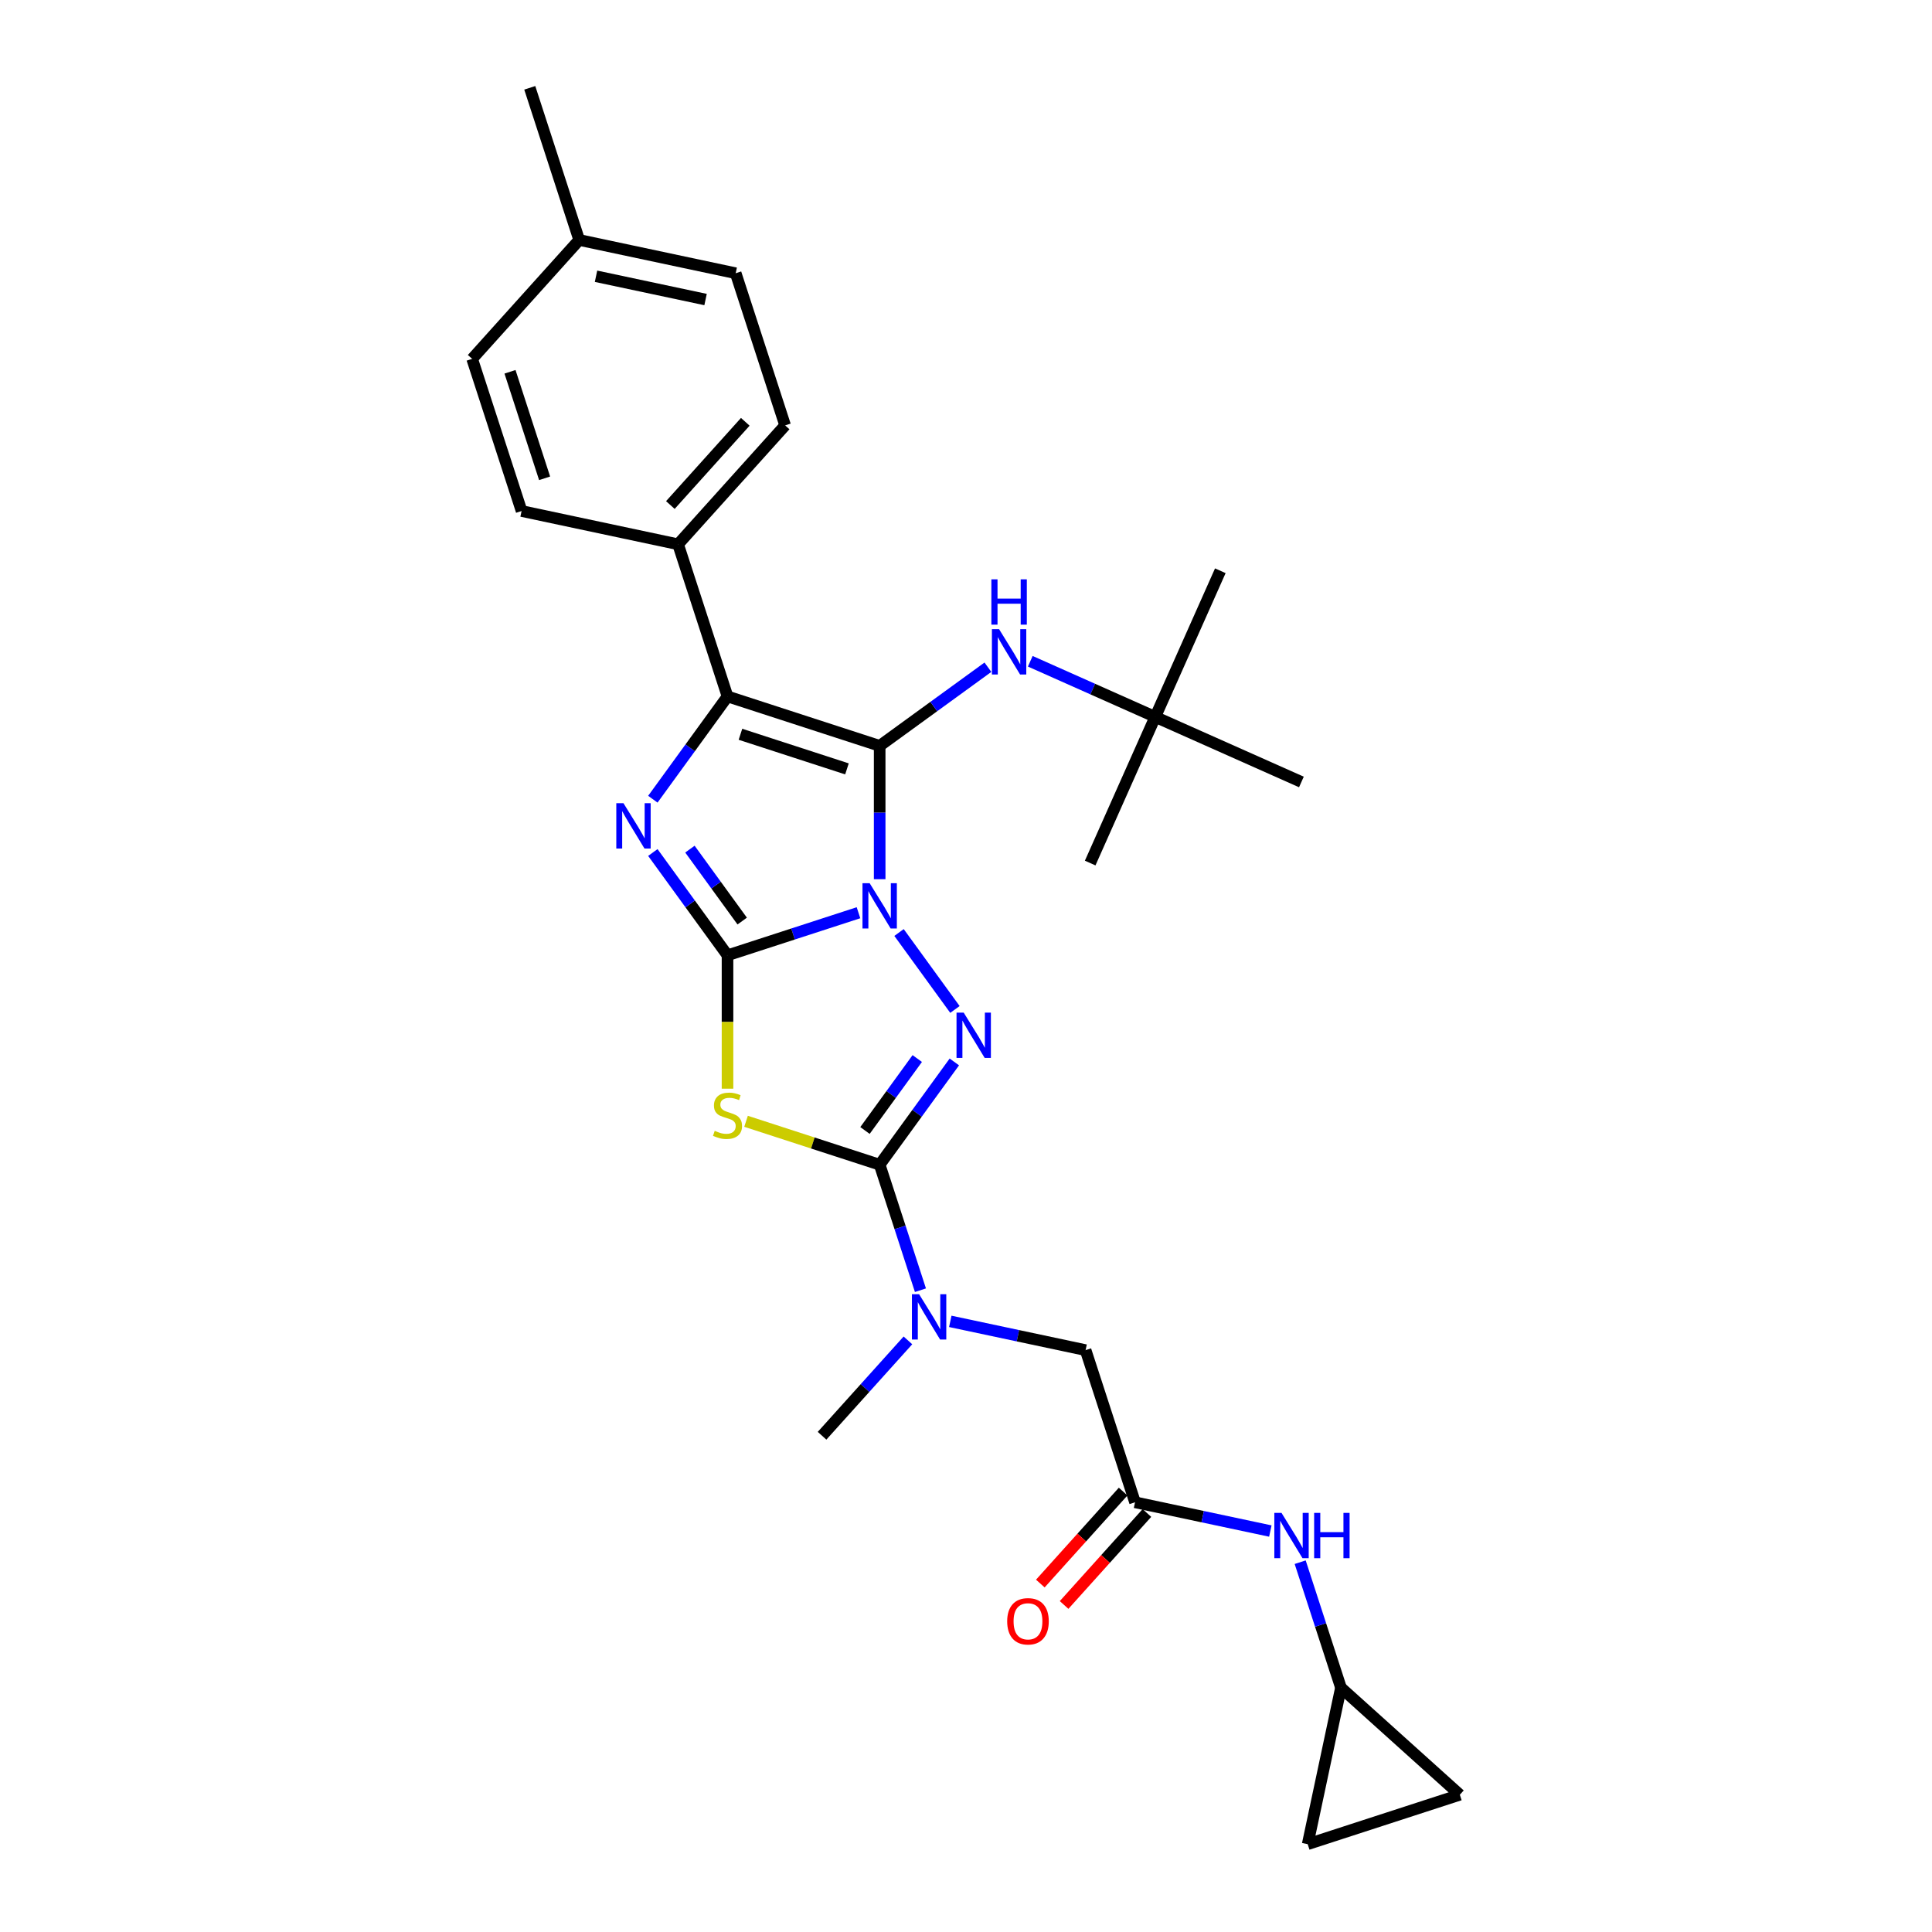 <?xml version='1.0' encoding='iso-8859-1'?>
<svg version='1.1' baseProfile='full'
              xmlns='http://www.w3.org/2000/svg'
                      xmlns:rdkit='http://www.rdkit.org/xml'
                      xmlns:xlink='http://www.w3.org/1999/xlink'
                  xml:space='preserve'
width='1000px' height='1000px' viewBox='0 0 1000 1000'>
<!-- END OF HEADER -->
<rect style='opacity:1.0;fill:#FFFFFF;stroke:none' width='1000' height='1000' x='0' y='0'> </rect>
<path class='bond-0' d='M 444.351,472.43 L 410.456,483.443' style='fill:none;fill-rule:evenodd;stroke:#0000FF;stroke-width:6px;stroke-linecap:butt;stroke-linejoin:miter;stroke-opacity:1' />
<path class='bond-0' d='M 410.456,483.443 L 376.561,494.456' style='fill:none;fill-rule:evenodd;stroke:#000000;stroke-width:6px;stroke-linecap:butt;stroke-linejoin:miter;stroke-opacity:1' />
<path class='bond-1' d='M 455.315,455.072 L 455.315,420.566' style='fill:none;fill-rule:evenodd;stroke:#0000FF;stroke-width:6px;stroke-linecap:butt;stroke-linejoin:miter;stroke-opacity:1' />
<path class='bond-1' d='M 455.315,420.566 L 455.315,386.06' style='fill:none;fill-rule:evenodd;stroke:#000000;stroke-width:6px;stroke-linecap:butt;stroke-linejoin:miter;stroke-opacity:1' />
<path class='bond-2' d='M 465.338,482.663 L 494.274,522.49' style='fill:none;fill-rule:evenodd;stroke:#0000FF;stroke-width:6px;stroke-linecap:butt;stroke-linejoin:miter;stroke-opacity:1' />
<path class='bond-3' d='M 376.561,494.456 L 357.236,467.858' style='fill:none;fill-rule:evenodd;stroke:#000000;stroke-width:6px;stroke-linecap:butt;stroke-linejoin:miter;stroke-opacity:1' />
<path class='bond-3' d='M 357.236,467.858 L 337.911,441.259' style='fill:none;fill-rule:evenodd;stroke:#0000FF;stroke-width:6px;stroke-linecap:butt;stroke-linejoin:miter;stroke-opacity:1' />
<path class='bond-3' d='M 384.162,476.742 L 370.635,458.123' style='fill:none;fill-rule:evenodd;stroke:#000000;stroke-width:6px;stroke-linecap:butt;stroke-linejoin:miter;stroke-opacity:1' />
<path class='bond-3' d='M 370.635,458.123 L 357.107,439.504' style='fill:none;fill-rule:evenodd;stroke:#0000FF;stroke-width:6px;stroke-linecap:butt;stroke-linejoin:miter;stroke-opacity:1' />
<path class='bond-4' d='M 376.561,494.456 L 376.561,528.978' style='fill:none;fill-rule:evenodd;stroke:#000000;stroke-width:6px;stroke-linecap:butt;stroke-linejoin:miter;stroke-opacity:1' />
<path class='bond-4' d='M 376.561,528.978 L 376.561,563.501' style='fill:none;fill-rule:evenodd;stroke:#CCCC00;stroke-width:6px;stroke-linecap:butt;stroke-linejoin:miter;stroke-opacity:1' />
<path class='bond-6' d='M 455.315,386.06 L 376.561,360.471' style='fill:none;fill-rule:evenodd;stroke:#000000;stroke-width:6px;stroke-linecap:butt;stroke-linejoin:miter;stroke-opacity:1' />
<path class='bond-6' d='M 438.384,397.973 L 383.256,380.061' style='fill:none;fill-rule:evenodd;stroke:#000000;stroke-width:6px;stroke-linecap:butt;stroke-linejoin:miter;stroke-opacity:1' />
<path class='bond-7' d='M 455.315,386.06 L 483.329,365.707' style='fill:none;fill-rule:evenodd;stroke:#000000;stroke-width:6px;stroke-linecap:butt;stroke-linejoin:miter;stroke-opacity:1' />
<path class='bond-7' d='M 483.329,365.707 L 511.344,345.353' style='fill:none;fill-rule:evenodd;stroke:#0000FF;stroke-width:6px;stroke-linecap:butt;stroke-linejoin:miter;stroke-opacity:1' />
<path class='bond-5' d='M 493.965,549.655 L 474.64,576.254' style='fill:none;fill-rule:evenodd;stroke:#0000FF;stroke-width:6px;stroke-linecap:butt;stroke-linejoin:miter;stroke-opacity:1' />
<path class='bond-5' d='M 474.64,576.254 L 455.315,602.852' style='fill:none;fill-rule:evenodd;stroke:#000000;stroke-width:6px;stroke-linecap:butt;stroke-linejoin:miter;stroke-opacity:1' />
<path class='bond-5' d='M 474.769,547.9 L 461.241,566.519' style='fill:none;fill-rule:evenodd;stroke:#0000FF;stroke-width:6px;stroke-linecap:butt;stroke-linejoin:miter;stroke-opacity:1' />
<path class='bond-5' d='M 461.241,566.519 L 447.714,585.138' style='fill:none;fill-rule:evenodd;stroke:#000000;stroke-width:6px;stroke-linecap:butt;stroke-linejoin:miter;stroke-opacity:1' />
<path class='bond-29' d='M 337.911,413.668 L 357.236,387.07' style='fill:none;fill-rule:evenodd;stroke:#0000FF;stroke-width:6px;stroke-linecap:butt;stroke-linejoin:miter;stroke-opacity:1' />
<path class='bond-29' d='M 357.236,387.07 L 376.561,360.471' style='fill:none;fill-rule:evenodd;stroke:#000000;stroke-width:6px;stroke-linecap:butt;stroke-linejoin:miter;stroke-opacity:1' />
<path class='bond-28' d='M 386.15,580.379 L 420.733,591.616' style='fill:none;fill-rule:evenodd;stroke:#CCCC00;stroke-width:6px;stroke-linecap:butt;stroke-linejoin:miter;stroke-opacity:1' />
<path class='bond-28' d='M 420.733,591.616 L 455.315,602.852' style='fill:none;fill-rule:evenodd;stroke:#000000;stroke-width:6px;stroke-linecap:butt;stroke-linejoin:miter;stroke-opacity:1' />
<path class='bond-8' d='M 455.315,602.852 L 465.868,635.331' style='fill:none;fill-rule:evenodd;stroke:#000000;stroke-width:6px;stroke-linecap:butt;stroke-linejoin:miter;stroke-opacity:1' />
<path class='bond-8' d='M 465.868,635.331 L 476.421,667.811' style='fill:none;fill-rule:evenodd;stroke:#0000FF;stroke-width:6px;stroke-linecap:butt;stroke-linejoin:miter;stroke-opacity:1' />
<path class='bond-10' d='M 376.561,360.471 L 350.972,281.717' style='fill:none;fill-rule:evenodd;stroke:#000000;stroke-width:6px;stroke-linecap:butt;stroke-linejoin:miter;stroke-opacity:1' />
<path class='bond-16' d='M 533.271,342.269 L 565.613,356.668' style='fill:none;fill-rule:evenodd;stroke:#0000FF;stroke-width:6px;stroke-linecap:butt;stroke-linejoin:miter;stroke-opacity:1' />
<path class='bond-16' d='M 565.613,356.668 L 597.955,371.068' style='fill:none;fill-rule:evenodd;stroke:#000000;stroke-width:6px;stroke-linecap:butt;stroke-linejoin:miter;stroke-opacity:1' />
<path class='bond-13' d='M 491.868,683.937 L 526.885,691.38' style='fill:none;fill-rule:evenodd;stroke:#0000FF;stroke-width:6px;stroke-linecap:butt;stroke-linejoin:miter;stroke-opacity:1' />
<path class='bond-13' d='M 526.885,691.38 L 561.901,698.823' style='fill:none;fill-rule:evenodd;stroke:#000000;stroke-width:6px;stroke-linecap:butt;stroke-linejoin:miter;stroke-opacity:1' />
<path class='bond-23' d='M 469.94,693.783 L 447.718,718.463' style='fill:none;fill-rule:evenodd;stroke:#0000FF;stroke-width:6px;stroke-linecap:butt;stroke-linejoin:miter;stroke-opacity:1' />
<path class='bond-23' d='M 447.718,718.463 L 425.495,743.144' style='fill:none;fill-rule:evenodd;stroke:#000000;stroke-width:6px;stroke-linecap:butt;stroke-linejoin:miter;stroke-opacity:1' />
<path class='bond-9' d='M 587.49,777.577 L 561.901,698.823' style='fill:none;fill-rule:evenodd;stroke:#000000;stroke-width:6px;stroke-linecap:butt;stroke-linejoin:miter;stroke-opacity:1' />
<path class='bond-12' d='M 587.49,777.577 L 622.507,785.02' style='fill:none;fill-rule:evenodd;stroke:#000000;stroke-width:6px;stroke-linecap:butt;stroke-linejoin:miter;stroke-opacity:1' />
<path class='bond-12' d='M 622.507,785.02 L 657.524,792.463' style='fill:none;fill-rule:evenodd;stroke:#0000FF;stroke-width:6px;stroke-linecap:butt;stroke-linejoin:miter;stroke-opacity:1' />
<path class='bond-17' d='M 581.336,772.036 L 559.903,795.841' style='fill:none;fill-rule:evenodd;stroke:#000000;stroke-width:6px;stroke-linecap:butt;stroke-linejoin:miter;stroke-opacity:1' />
<path class='bond-17' d='M 559.903,795.841 L 538.469,819.646' style='fill:none;fill-rule:evenodd;stroke:#FF0000;stroke-width:6px;stroke-linecap:butt;stroke-linejoin:miter;stroke-opacity:1' />
<path class='bond-17' d='M 593.644,783.118 L 572.21,806.923' style='fill:none;fill-rule:evenodd;stroke:#000000;stroke-width:6px;stroke-linecap:butt;stroke-linejoin:miter;stroke-opacity:1' />
<path class='bond-17' d='M 572.21,806.923 L 550.776,830.727' style='fill:none;fill-rule:evenodd;stroke:#FF0000;stroke-width:6px;stroke-linecap:butt;stroke-linejoin:miter;stroke-opacity:1' />
<path class='bond-18' d='M 350.972,281.717 L 406.381,220.18' style='fill:none;fill-rule:evenodd;stroke:#000000;stroke-width:6px;stroke-linecap:butt;stroke-linejoin:miter;stroke-opacity:1' />
<path class='bond-18' d='M 346.976,261.405 L 385.762,218.328' style='fill:none;fill-rule:evenodd;stroke:#000000;stroke-width:6px;stroke-linecap:butt;stroke-linejoin:miter;stroke-opacity:1' />
<path class='bond-19' d='M 350.972,281.717 L 269.975,264.501' style='fill:none;fill-rule:evenodd;stroke:#000000;stroke-width:6px;stroke-linecap:butt;stroke-linejoin:miter;stroke-opacity:1' />
<path class='bond-11' d='M 694.077,873.548 L 683.523,841.069' style='fill:none;fill-rule:evenodd;stroke:#000000;stroke-width:6px;stroke-linecap:butt;stroke-linejoin:miter;stroke-opacity:1' />
<path class='bond-11' d='M 683.523,841.069 L 672.97,808.589' style='fill:none;fill-rule:evenodd;stroke:#0000FF;stroke-width:6px;stroke-linecap:butt;stroke-linejoin:miter;stroke-opacity:1' />
<path class='bond-14' d='M 694.077,873.548 L 755.614,928.957' style='fill:none;fill-rule:evenodd;stroke:#000000;stroke-width:6px;stroke-linecap:butt;stroke-linejoin:miter;stroke-opacity:1' />
<path class='bond-15' d='M 694.077,873.548 L 676.86,954.545' style='fill:none;fill-rule:evenodd;stroke:#000000;stroke-width:6px;stroke-linecap:butt;stroke-linejoin:miter;stroke-opacity:1' />
<path class='bond-31' d='M 755.614,928.957 L 676.86,954.545' style='fill:none;fill-rule:evenodd;stroke:#000000;stroke-width:6px;stroke-linecap:butt;stroke-linejoin:miter;stroke-opacity:1' />
<path class='bond-24' d='M 597.955,371.068 L 631.636,295.42' style='fill:none;fill-rule:evenodd;stroke:#000000;stroke-width:6px;stroke-linecap:butt;stroke-linejoin:miter;stroke-opacity:1' />
<path class='bond-25' d='M 597.955,371.068 L 564.275,446.716' style='fill:none;fill-rule:evenodd;stroke:#000000;stroke-width:6px;stroke-linecap:butt;stroke-linejoin:miter;stroke-opacity:1' />
<path class='bond-26' d='M 597.955,371.068 L 673.604,404.749' style='fill:none;fill-rule:evenodd;stroke:#000000;stroke-width:6px;stroke-linecap:butt;stroke-linejoin:miter;stroke-opacity:1' />
<path class='bond-21' d='M 406.381,220.18 L 380.792,141.425' style='fill:none;fill-rule:evenodd;stroke:#000000;stroke-width:6px;stroke-linecap:butt;stroke-linejoin:miter;stroke-opacity:1' />
<path class='bond-20' d='M 269.975,264.501 L 244.386,185.746' style='fill:none;fill-rule:evenodd;stroke:#000000;stroke-width:6px;stroke-linecap:butt;stroke-linejoin:miter;stroke-opacity:1' />
<path class='bond-20' d='M 281.887,247.57 L 263.975,192.442' style='fill:none;fill-rule:evenodd;stroke:#000000;stroke-width:6px;stroke-linecap:butt;stroke-linejoin:miter;stroke-opacity:1' />
<path class='bond-22' d='M 244.386,185.746 L 299.794,124.209' style='fill:none;fill-rule:evenodd;stroke:#000000;stroke-width:6px;stroke-linecap:butt;stroke-linejoin:miter;stroke-opacity:1' />
<path class='bond-30' d='M 380.792,141.425 L 299.794,124.209' style='fill:none;fill-rule:evenodd;stroke:#000000;stroke-width:6px;stroke-linecap:butt;stroke-linejoin:miter;stroke-opacity:1' />
<path class='bond-30' d='M 365.199,155.042 L 308.501,142.991' style='fill:none;fill-rule:evenodd;stroke:#000000;stroke-width:6px;stroke-linecap:butt;stroke-linejoin:miter;stroke-opacity:1' />
<path class='bond-27' d='M 299.794,124.209 L 274.206,45.455' style='fill:none;fill-rule:evenodd;stroke:#000000;stroke-width:6px;stroke-linecap:butt;stroke-linejoin:miter;stroke-opacity:1' />
<path  class='atom-0' d='M 450.131 457.142
L 457.816 469.563
Q 458.578 470.788, 459.803 473.008
Q 461.029 475.227, 461.095 475.359
L 461.095 457.142
L 464.209 457.142
L 464.209 480.593
L 460.996 480.593
L 452.748 467.012
Q 451.788 465.423, 450.761 463.601
Q 449.767 461.779, 449.469 461.216
L 449.469 480.593
L 446.422 480.593
L 446.422 457.142
L 450.131 457.142
' fill='#0000FF'/>
<path  class='atom-3' d='M 498.804 524.134
L 506.489 536.555
Q 507.25 537.781, 508.476 540
Q 509.702 542.219, 509.768 542.352
L 509.768 524.134
L 512.881 524.134
L 512.881 547.585
L 509.668 547.585
L 501.421 534.005
Q 500.46 532.415, 499.433 530.593
Q 498.44 528.771, 498.142 528.208
L 498.142 547.585
L 495.094 547.585
L 495.094 524.134
L 498.804 524.134
' fill='#0000FF'/>
<path  class='atom-4' d='M 322.704 415.738
L 330.389 428.159
Q 331.151 429.385, 332.376 431.604
Q 333.602 433.823, 333.668 433.956
L 333.668 415.738
L 336.782 415.738
L 336.782 439.189
L 333.569 439.189
L 325.321 425.609
Q 324.36 424.019, 323.334 422.197
Q 322.34 420.376, 322.042 419.812
L 322.042 439.189
L 318.995 439.189
L 318.995 415.738
L 322.704 415.738
' fill='#0000FF'/>
<path  class='atom-5' d='M 369.936 585.312
Q 370.201 585.411, 371.294 585.875
Q 372.387 586.339, 373.58 586.637
Q 374.805 586.902, 375.998 586.902
Q 378.217 586.902, 379.509 585.842
Q 380.801 584.749, 380.801 582.861
Q 380.801 581.569, 380.138 580.774
Q 379.509 579.979, 378.515 579.549
Q 377.521 579.118, 375.865 578.621
Q 373.779 577.992, 372.52 577.396
Q 371.294 576.8, 370.4 575.541
Q 369.539 574.282, 369.539 572.162
Q 369.539 569.214, 371.526 567.393
Q 373.547 565.571, 377.521 565.571
Q 380.238 565.571, 383.318 566.863
L 382.556 569.413
Q 379.741 568.254, 377.621 568.254
Q 375.335 568.254, 374.077 569.214
Q 372.818 570.142, 372.851 571.765
Q 372.851 573.024, 373.48 573.785
Q 374.143 574.547, 375.07 574.978
Q 376.031 575.408, 377.621 575.905
Q 379.741 576.568, 380.999 577.23
Q 382.258 577.893, 383.152 579.251
Q 384.08 580.576, 384.08 582.861
Q 384.08 586.107, 381.894 587.863
Q 379.741 589.585, 376.13 589.585
Q 374.044 589.585, 372.454 589.121
Q 370.897 588.691, 369.042 587.929
L 369.936 585.312
' fill='#CCCC00'/>
<path  class='atom-8' d='M 517.124 325.662
L 524.808 338.083
Q 525.57 339.309, 526.796 341.528
Q 528.021 343.747, 528.087 343.88
L 528.087 325.662
L 531.201 325.662
L 531.201 349.113
L 527.988 349.113
L 519.74 335.533
Q 518.78 333.943, 517.753 332.121
Q 516.759 330.299, 516.461 329.736
L 516.461 349.113
L 513.414 349.113
L 513.414 325.662
L 517.124 325.662
' fill='#0000FF'/>
<path  class='atom-8' d='M 513.132 299.866
L 516.312 299.866
L 516.312 309.836
L 528.303 309.836
L 528.303 299.866
L 531.482 299.866
L 531.482 323.317
L 528.303 323.317
L 528.303 312.486
L 516.312 312.486
L 516.312 323.317
L 513.132 323.317
L 513.132 299.866
' fill='#0000FF'/>
<path  class='atom-9' d='M 475.72 669.881
L 483.405 682.302
Q 484.166 683.527, 485.392 685.747
Q 486.618 687.966, 486.684 688.098
L 486.684 669.881
L 489.797 669.881
L 489.797 693.332
L 486.584 693.332
L 478.337 679.751
Q 477.376 678.162, 476.35 676.34
Q 475.356 674.518, 475.058 673.955
L 475.058 693.332
L 472.01 693.332
L 472.01 669.881
L 475.72 669.881
' fill='#0000FF'/>
<path  class='atom-13' d='M 663.304 783.068
L 670.989 795.489
Q 671.75 796.715, 672.976 798.934
Q 674.202 801.153, 674.268 801.286
L 674.268 783.068
L 677.381 783.068
L 677.381 806.519
L 674.168 806.519
L 665.921 792.939
Q 664.96 791.349, 663.933 789.527
Q 662.94 787.705, 662.642 787.142
L 662.642 806.519
L 659.594 806.519
L 659.594 783.068
L 663.304 783.068
' fill='#0000FF'/>
<path  class='atom-13' d='M 680.197 783.068
L 683.377 783.068
L 683.377 793.038
L 695.367 793.038
L 695.367 783.068
L 698.547 783.068
L 698.547 806.519
L 695.367 806.519
L 695.367 795.688
L 683.377 795.688
L 683.377 806.519
L 680.197 806.519
L 680.197 783.068
' fill='#0000FF'/>
<path  class='atom-18' d='M 521.317 839.181
Q 521.317 833.55, 524.099 830.403
Q 526.881 827.257, 532.081 827.257
Q 537.282 827.257, 540.064 830.403
Q 542.846 833.55, 542.846 839.181
Q 542.846 844.878, 540.031 848.124
Q 537.216 851.337, 532.081 851.337
Q 526.914 851.337, 524.099 848.124
Q 521.317 844.911, 521.317 839.181
M 532.081 848.687
Q 535.659 848.687, 537.58 846.302
Q 539.534 843.884, 539.534 839.181
Q 539.534 834.577, 537.58 832.258
Q 535.659 829.907, 532.081 829.907
Q 528.504 829.907, 526.55 832.225
Q 524.629 834.544, 524.629 839.181
Q 524.629 843.918, 526.55 846.302
Q 528.504 848.687, 532.081 848.687
' fill='#FF0000'/>
</svg>
